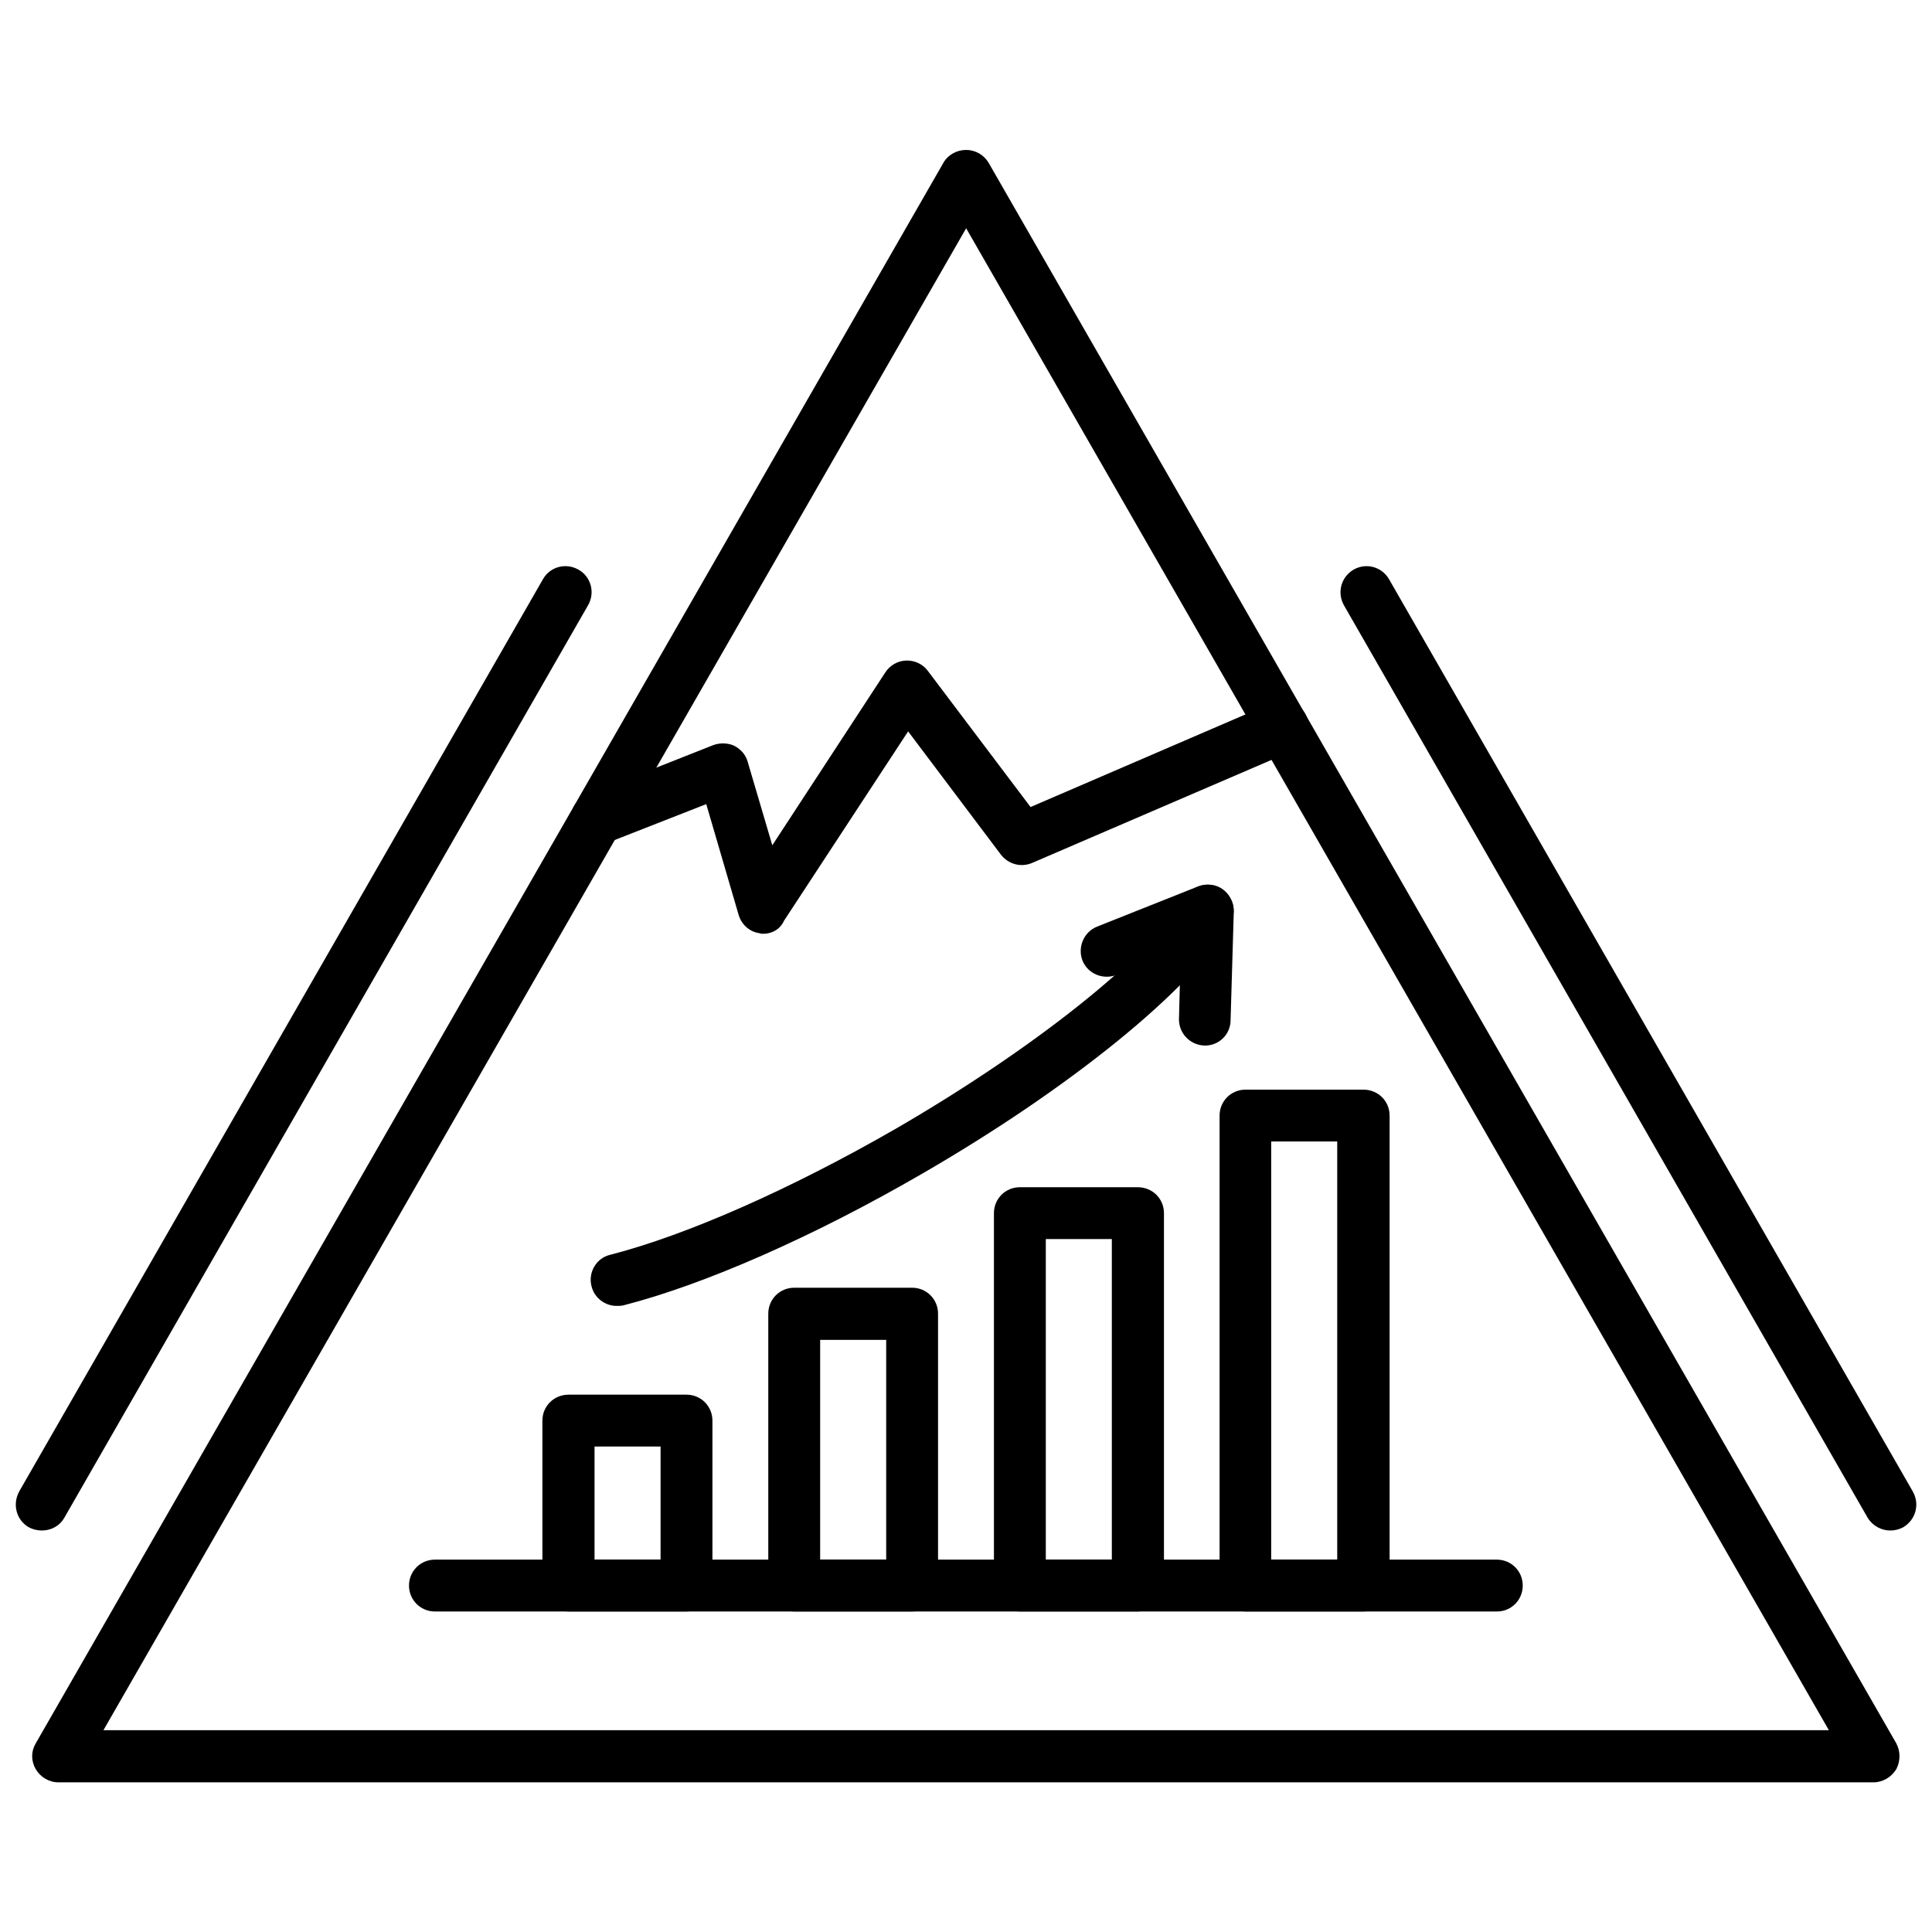 <?xml version="1.0" encoding="UTF-8"?>
<!-- Uploaded to: SVG Repo, www.svgrepo.com, Generator: SVG Repo Mixer Tools -->
<svg width="800px" height="800px" version="1.1" viewBox="144 144 512 512" xmlns="http://www.w3.org/2000/svg">
 <defs>
  <clipPath id="b">
   <path d="m499 294h152.9v256h-152.9z"/>
  </clipPath>
  <clipPath id="a">
   <path d="m148.09 294h152.91v256h-152.91z"/>
  </clipPath>
 </defs>
 <path d="m640.5 616.34h-481c-2.481 0-4.746-1.348-6.023-3.473-1.273-2.195-1.273-4.746 0-6.871l240.54-418.86c1.203-2.125 3.543-3.402 6.023-3.402 2.41 0 4.676 1.273 5.953 3.402l240.54 418.86c1.133 2.125 1.133 4.676 0 6.871-1.273 2.055-3.543 3.473-6.023 3.473zm-469.09-13.816h457.26l-228.63-398.03-228.63 398.03z" fill-rule="evenodd"/>
 <path d="m346.33 391.46c-0.355 0-0.707 0-0.992-0.141-2.691-0.355-4.816-2.266-5.598-4.887l-8.574-29.332-26.57 10.414c-3.543 1.418-7.582-0.355-8.926-3.898-1.418-3.543 0.355-7.582 3.898-8.926l33.512-13.25c1.77-0.637 3.898-0.566 5.527 0.211 1.77 0.922 3.047 2.41 3.543 4.25l6.519 22.105 29.969-45.84c1.203-1.844 3.258-3.047 5.527-3.117 2.266-0.07 4.465 0.992 5.738 2.762l27.207 36.062 64.117-27.633c3.473-1.488 7.582 0.141 9.07 3.684s-0.07 7.582-3.613 8.996l-69.148 29.758c-2.977 1.273-6.305 0.355-8.289-2.195l-24.586-32.66-32.875 50.16c-1.062 2.34-3.258 3.473-5.457 3.473z" fill-rule="evenodd"/>
 <path d="m325.93 571.06h-31.246c-3.898 0-6.941-3.047-6.941-6.871v-43.715c0-3.824 3.047-6.871 6.941-6.871h31.246c3.824 0 6.871 3.047 6.871 6.871v43.715c0 3.684-3.047 6.871-6.871 6.871zm-24.371-13.746h17.5v-29.969h-17.5z" fill-rule="evenodd"/>
 <path d="m385.72 571.06h-31.246c-3.824 0-6.871-3.047-6.871-6.871v-72.055c0-3.824 3.047-6.871 6.871-6.871h31.246c3.824 0 6.871 3.047 6.871 6.871v72.055c0 3.684-3.047 6.871-6.871 6.871zm-24.371-13.746h17.5v-58.238h-17.5z" fill-rule="evenodd"/>
 <path d="m445.52 571.06h-31.246c-3.824 0-6.871-3.047-6.871-6.871v-98.691c0-3.824 3.047-6.871 6.871-6.871h31.246c3.898 0 6.941 3.047 6.941 6.871v98.691c0 3.684-3.047 6.871-6.941 6.871zm-24.371-13.746h17.5v-84.949h-17.5z" fill-rule="evenodd"/>
 <path d="m505.32 571.06h-31.246c-3.824 0-6.871-3.047-6.871-6.871v-124.55c0-3.824 3.047-6.871 6.871-6.871h31.246c3.898 0 6.941 3.047 6.941 6.871v124.55c0 3.684-3.188 6.871-6.941 6.871zm-24.441-13.746h17.5v-110.81h-17.5z" fill-rule="evenodd"/>
 <path d="m307.43 490.08c-3.047 0-5.879-2.055-6.66-5.172-0.992-3.684 1.273-7.512 4.887-8.359 20.406-5.242 47.895-17.43 75.523-33.301 36.84-21.324 67.805-45.98 76.941-61.426 1.984-3.258 6.234-4.32 9.422-2.481 3.258 1.984 4.32 6.164 2.481 9.422-10.414 17.641-42.582 43.715-81.832 66.387-28.625 16.578-57.457 29.262-78.996 34.785-0.566 0.141-1.203 0.141-1.77 0.141z" fill-rule="evenodd"/>
 <path d="m463.38 421.08h-0.211c-3.824-0.141-6.801-3.258-6.731-7.086l0.496-18.422-17.074 6.801c-3.543 1.348-7.582-0.285-8.996-3.824-1.348-3.543 0.355-7.582 3.898-8.996l26.711-10.629c2.195-0.852 4.676-0.566 6.519 0.852 1.844 1.273 3.047 3.543 2.977 5.738l-0.852 28.836c0 3.754-3.047 6.731-6.731 6.731z" fill-rule="evenodd"/>
 <path d="m540.74 571.06h-281.48c-3.824 0-6.871-3.047-6.871-6.871 0-3.824 3.047-6.871 6.871-6.871h281.41c3.824 0 6.871 3.047 6.871 6.871 0 3.824-3.047 6.871-6.801 6.871z" fill-rule="evenodd"/>
 <g clip-path="url(#b)">
  <path d="m644.96 549.6c-2.41 0-4.746-1.273-6.023-3.402l-138.79-241.81c-1.844-3.328-0.781-7.438 2.551-9.422 3.328-1.914 7.512-0.781 9.422 2.551l138.79 241.74c1.914 3.402 0.781 7.512-2.551 9.492-1.062 0.566-2.266 0.852-3.402 0.852z" fill-rule="evenodd"/>
 </g>
 <g clip-path="url(#a)">
  <path d="m155.11 549.6c-1.203 0-2.41-0.285-3.473-0.852-3.328-1.914-4.394-6.094-2.551-9.492l138.79-241.74c1.844-3.328 6.094-4.465 9.422-2.551 3.328 1.844 4.465 6.094 2.551 9.422l-138.79 241.81c-1.273 2.266-3.613 3.402-5.953 3.402z" fill-rule="evenodd"/>
 </g>
</svg>